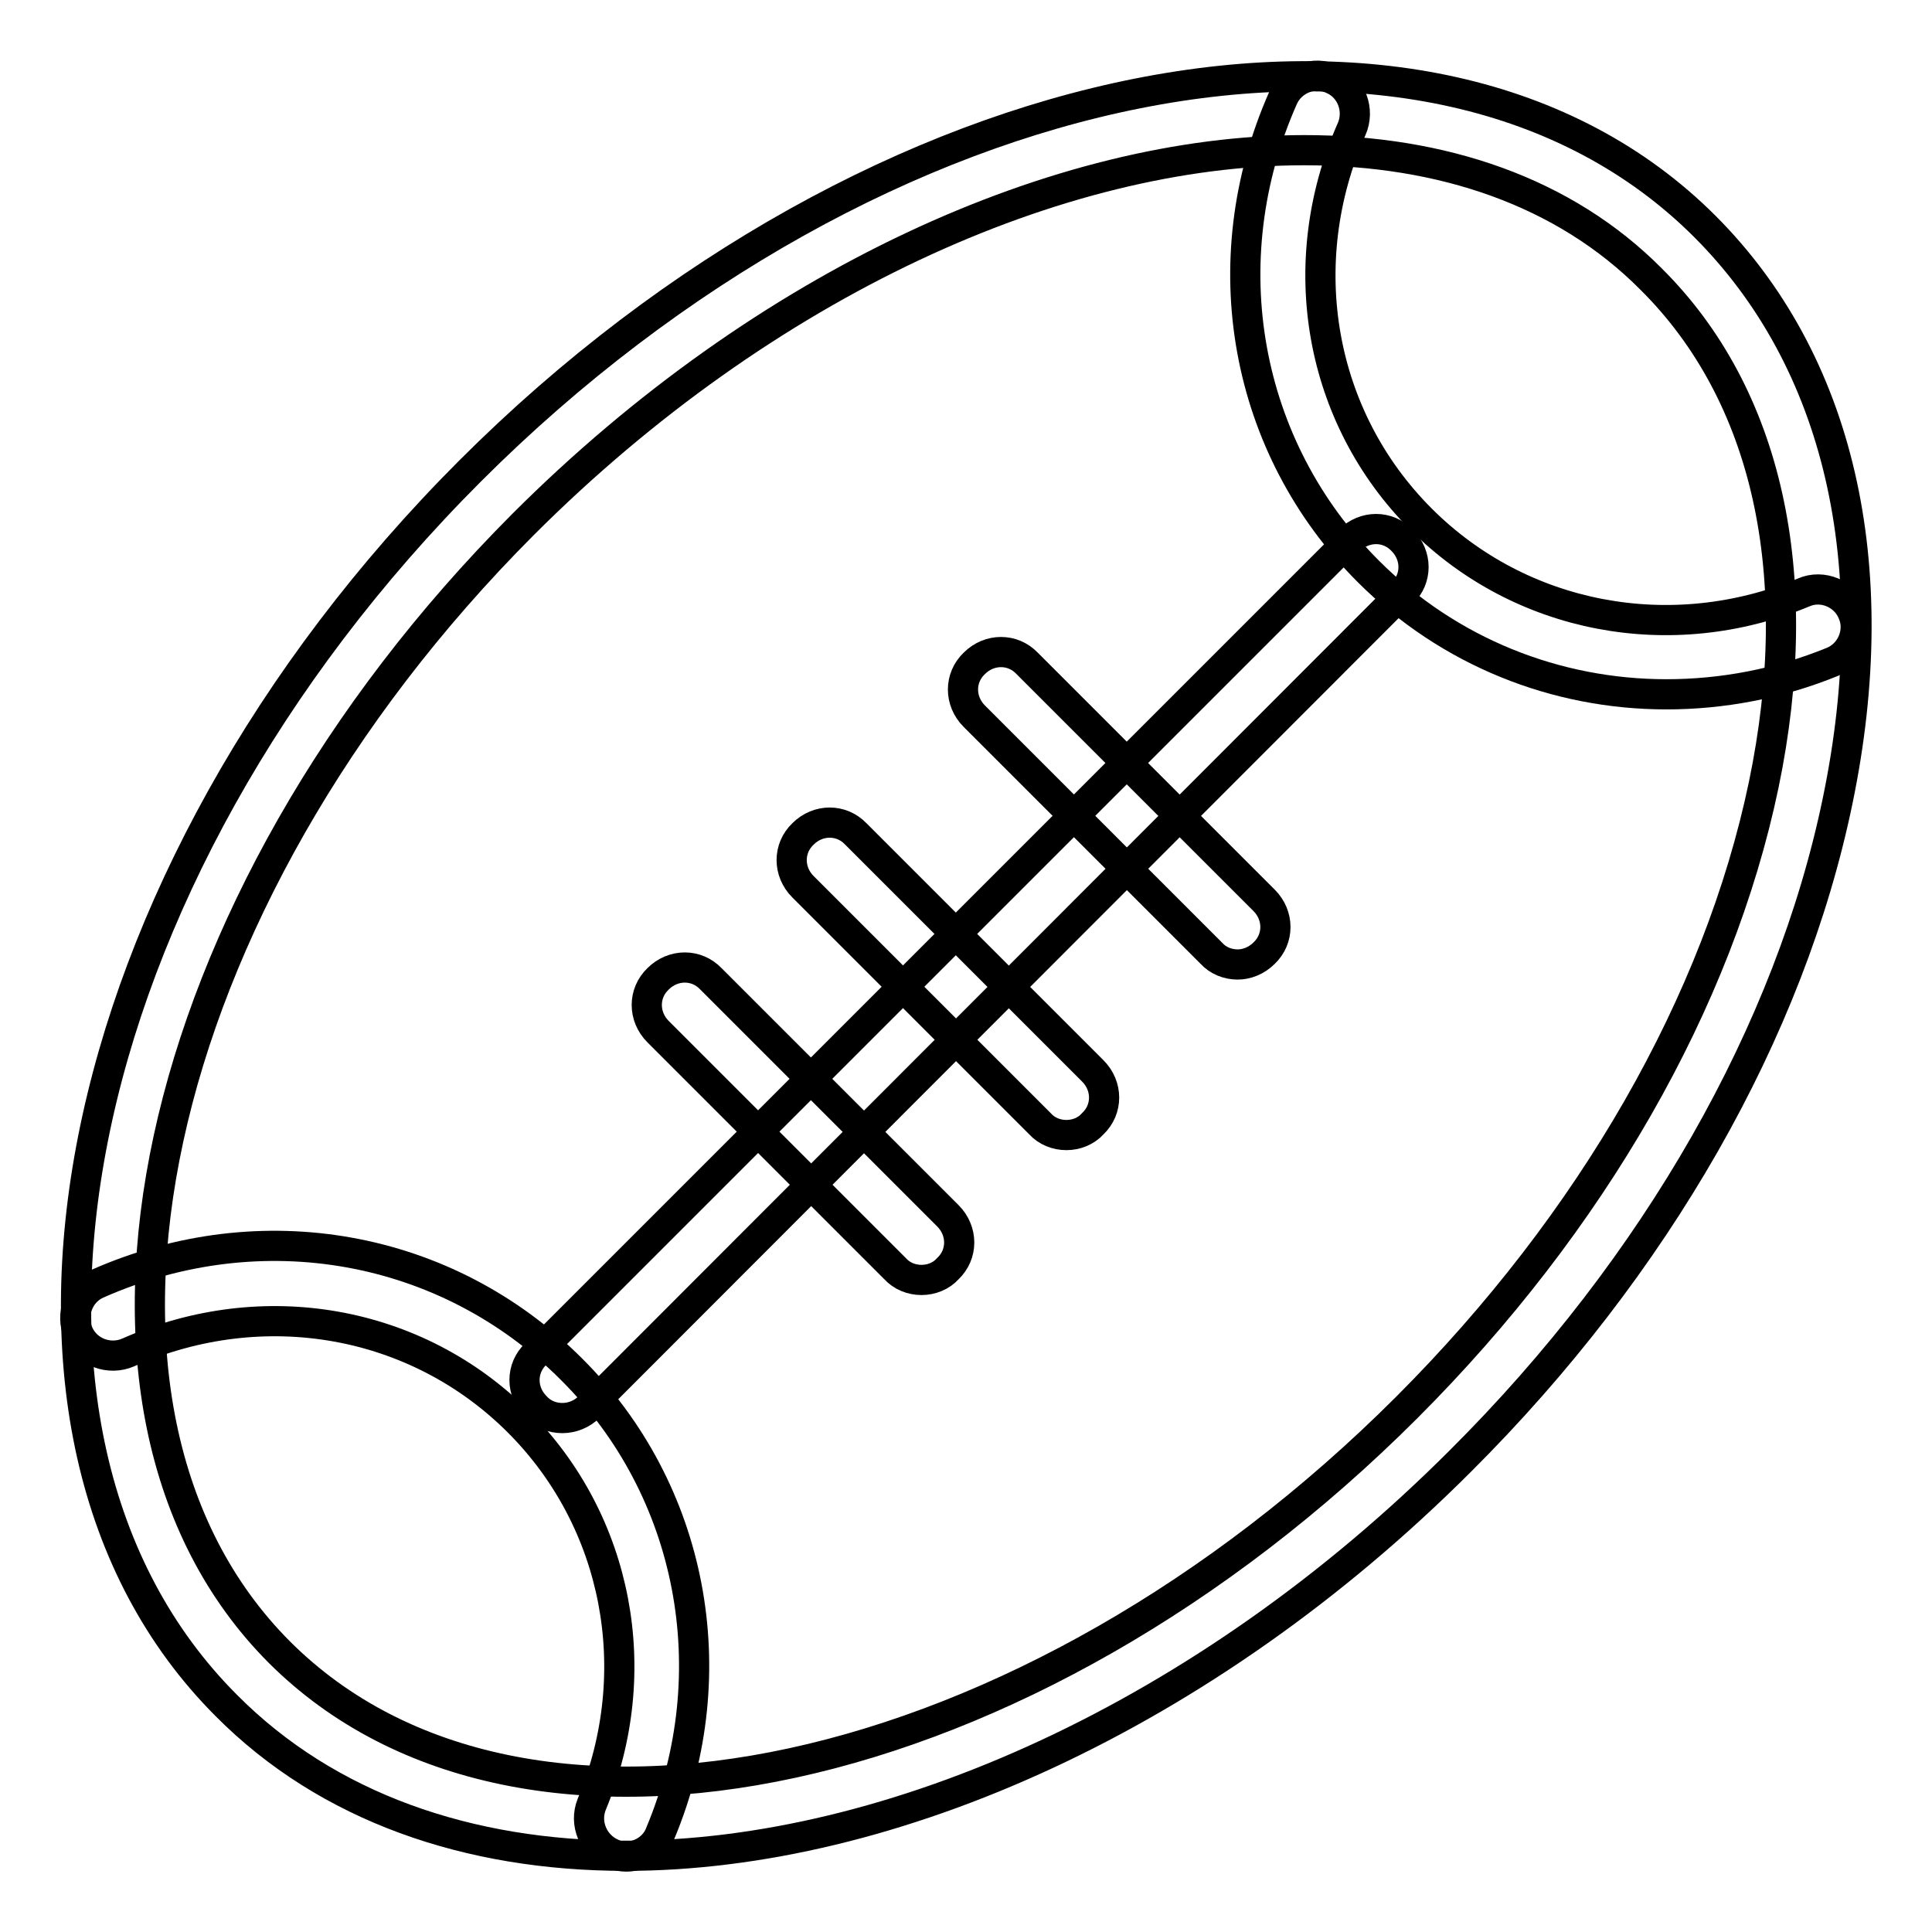 <?xml version="1.0" encoding="utf-8"?>
<!-- Svg Vector Icons : http://www.onlinewebfonts.com/icon -->
<!DOCTYPE svg PUBLIC "-//W3C//DTD SVG 1.1//EN" "http://www.w3.org/Graphics/SVG/1.1/DTD/svg11.dtd">
<svg version="1.1" xmlns="http://www.w3.org/2000/svg" xmlns:xlink="http://www.w3.org/1999/xlink" x="0px" y="0px" viewBox="0 0 256 256" enable-background="new 0 0 256 256" xml:space="preserve">
<g> <path stroke-width="4" fill-opacity="0" stroke="#000000"  d="M82.9,245.9c-20.8,0-39.5-6.4-52.9-19.9C-6.2,189.8,8.3,116.4,62.3,62.4c54-54,127.4-68.6,163.6-32.4 c17.8,17.8,24.1,44.8,17.6,76.1c-6.3,30.5-24,61.6-50,87.5C159.6,227.5,118,245.9,82.9,245.9L82.9,245.9z M172.8,19.9 c-32.4,0-71.4,17.5-103.5,49.6C19.3,119.6,4.8,186.6,37,218.9c32.3,32.3,99.3,17.7,149.4-32.4c24.6-24.6,41.3-53.8,47.3-82.5 c5.8-27.9,0.5-51.7-14.9-67C207.3,25.4,191.1,19.9,172.8,19.9z"/> <path stroke-width="4" fill-opacity="0" stroke="#000000"  d="M83,246c-0.6,0-1.3-0.1-1.9-0.4c-2.5-1.1-3.7-4-2.7-6.5c7.3-17.6,3.5-37.5-9.7-50.7 c-13.5-13.5-33.8-17.1-51.7-9.2c-2.5,1.1-5.5,0-6.6-2.5c-1.1-2.5,0-5.5,2.5-6.6c21.7-9.6,46.3-5.2,62.8,11.3 c16.1,16,20.7,40.2,11.8,61.5C86.8,244.8,84.9,246,83,246L83,246z M220.8,92c-14.6,0-28.8-5.6-39.5-16.3 C164.9,59.3,160.4,34.7,170,13c1.1-2.5,4.1-3.7,6.6-2.5c2.5,1.1,3.6,4.1,2.5,6.6c-7.9,17.9-4.3,38.2,9.2,51.7 c13.2,13.2,33.1,17,50.7,9.7c2.5-1.1,5.5,0.2,6.5,2.7c1.1,2.5-0.2,5.5-2.7,6.5C235.7,90.6,228.2,92,220.8,92L220.8,92z"/> <path stroke-width="4" fill-opacity="0" stroke="#000000"  d="M74.5,187.9c-1.3,0-2.6-0.5-3.5-1.5c-2-2-2-5.1,0-7L178.8,71.6c2-2,5.1-2,7,0c2,2,2,5.1,0,7L78.1,186.4 C77.1,187.4,75.8,187.9,74.5,187.9z"/> <path stroke-width="4" fill-opacity="0" stroke="#000000"  d="M164,127.8c-1.3,0-2.6-0.5-3.5-1.5l-31.4-31.4c-2-2-2-5.1,0-7c2-2,5.1-2,7,0l31.4,31.4c2,2,2,5.1,0,7 C166.5,127.3,165.2,127.8,164,127.8z M141.3,150.4c-1.3,0-2.6-0.5-3.5-1.5l-31.4-31.4c-2-2-2-5.1,0-7c2-2,5.1-2,7,0l31.4,31.4 c2,2,2,5.1,0,7C143.9,149.9,142.6,150.4,141.3,150.4z M122.1,169.6c-1.3,0-2.6-0.5-3.5-1.5l-31.4-31.4c-2-2-2-5.1,0-7 c2-2,5.1-2,7,0l31.4,31.4c2,2,2,5.1,0,7C124.7,169.1,123.4,169.6,122.1,169.6z"/></g>
</svg>